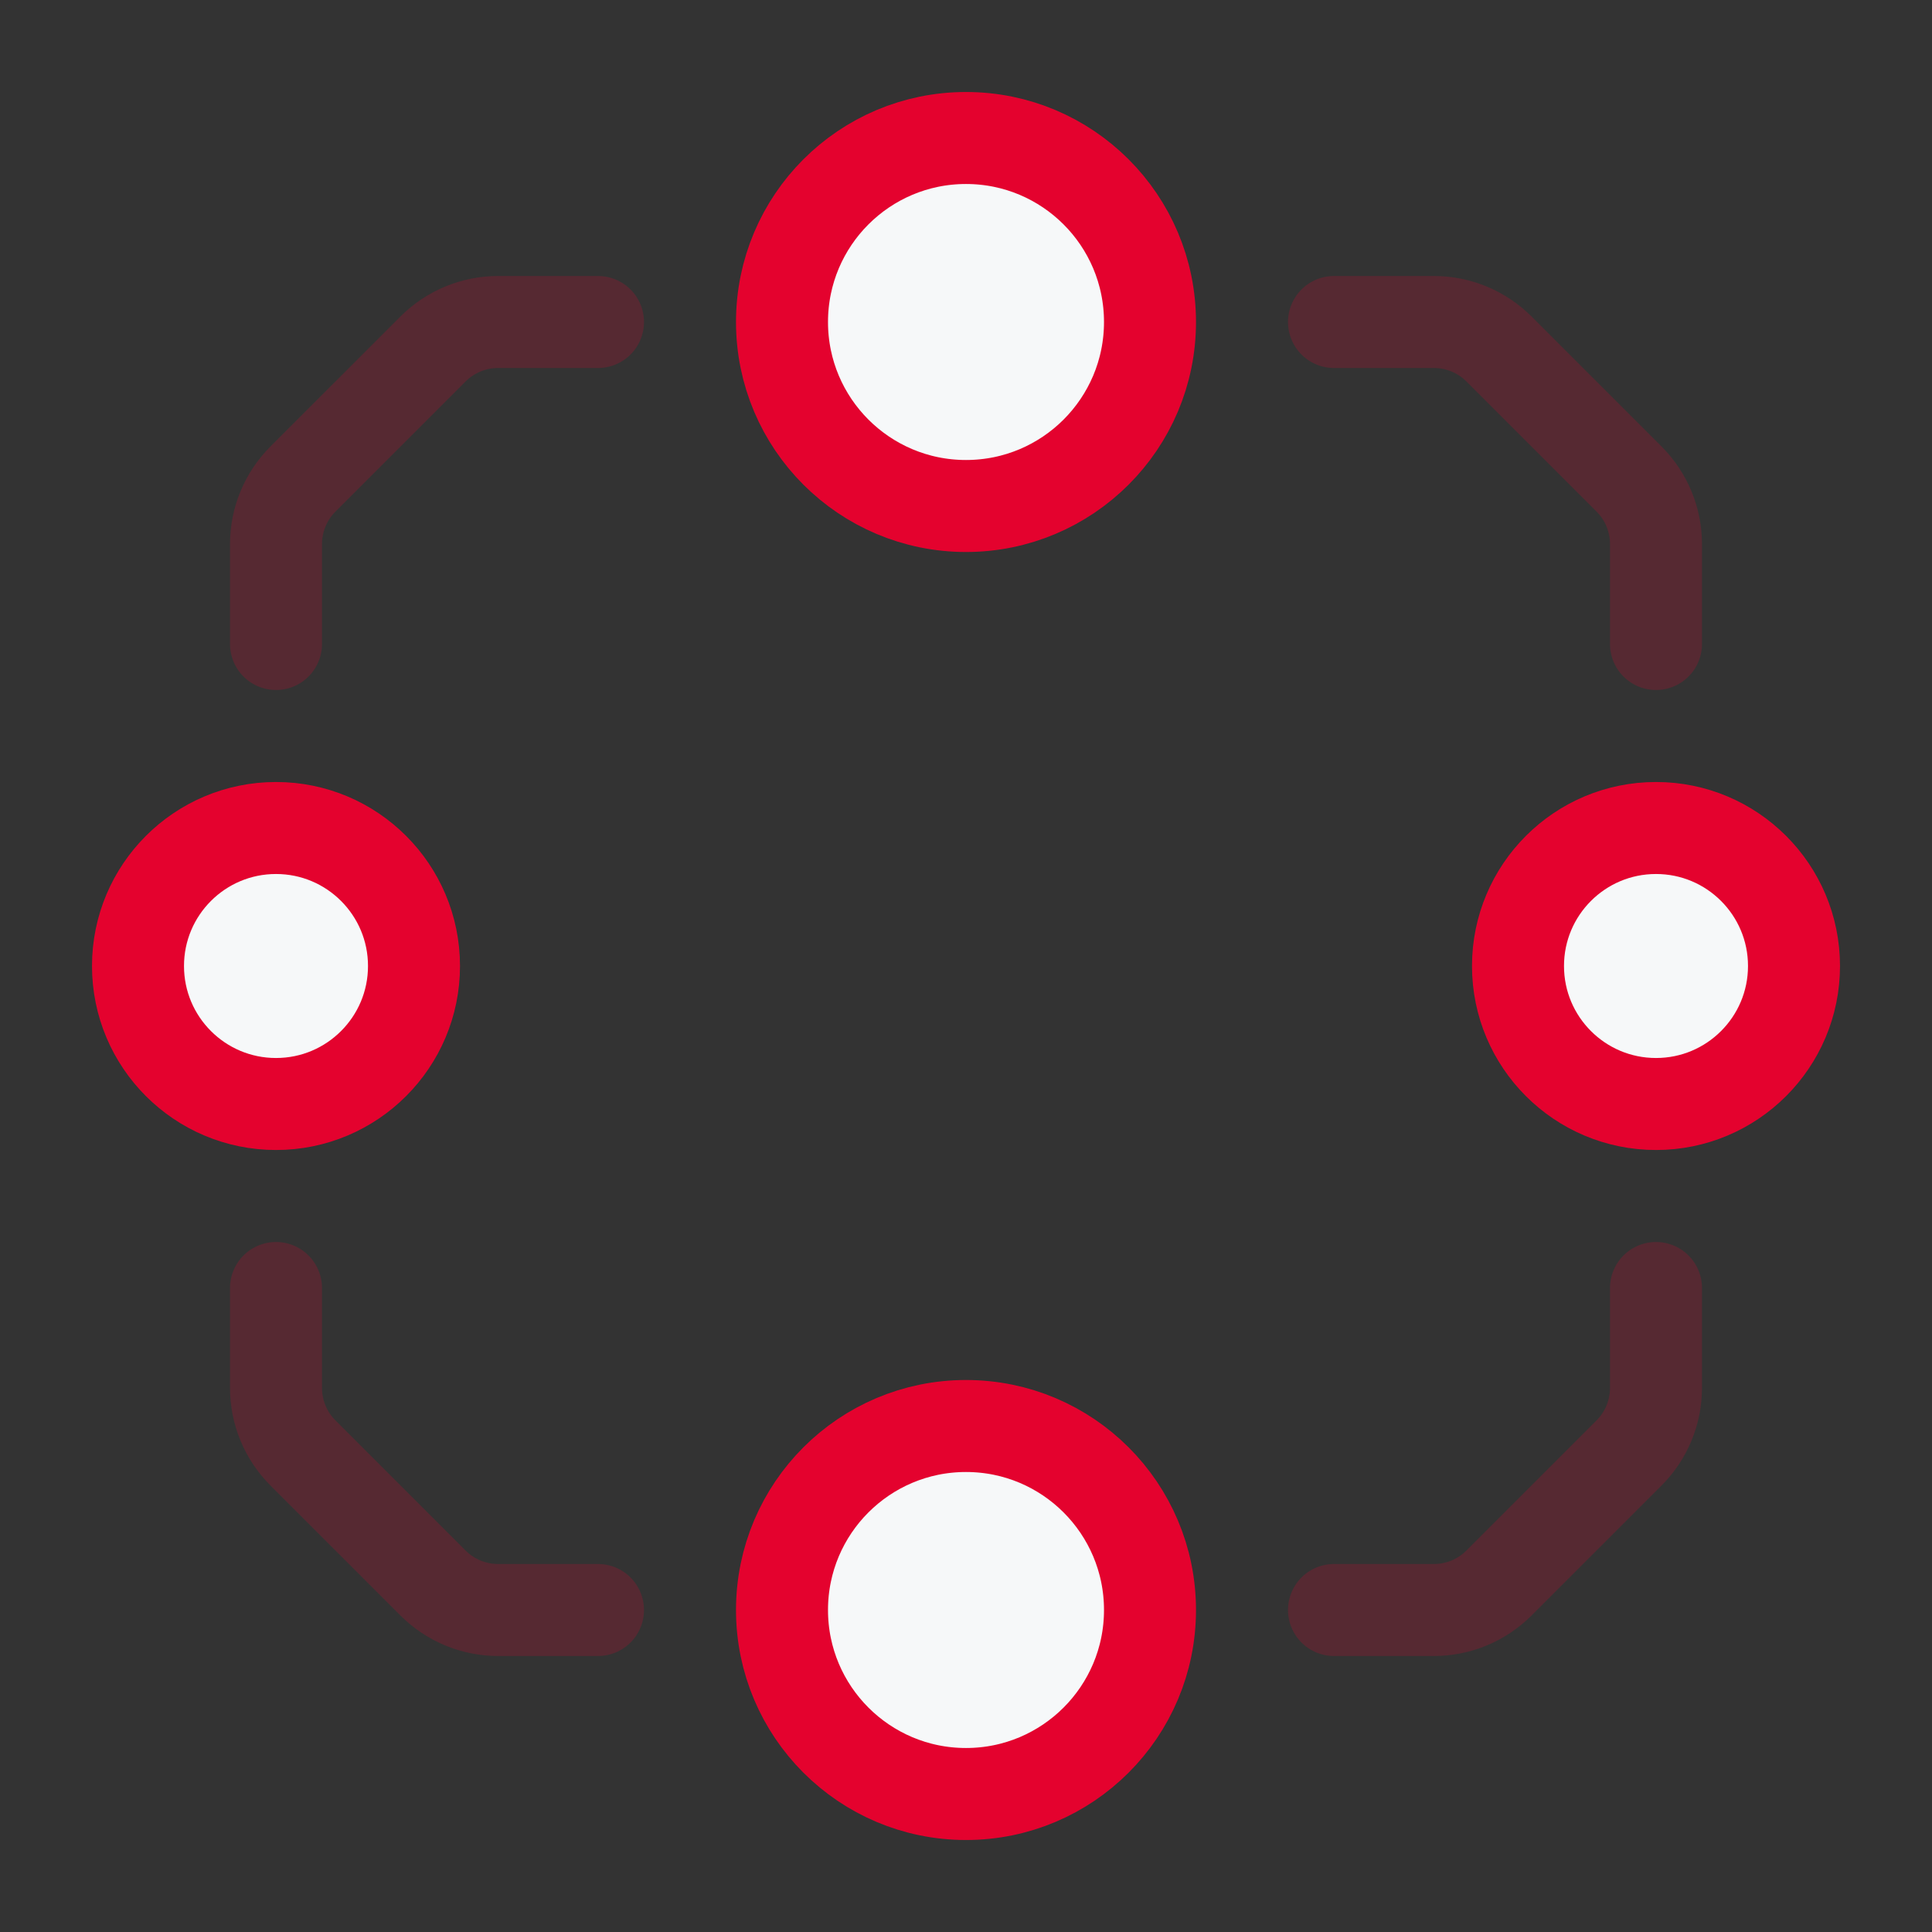 <svg width="42" height="42" viewBox="0 0 42 42" fill="none" xmlns="http://www.w3.org/2000/svg">
<rect x="0" y="0" width="42" height="42" fill="#333333" stroke="none"/>
<circle cx="21" cy="7" r="4" fill="#F6F8F9" stroke="#E4022E" stroke-width="2"/>
<circle cx="21" cy="35" r="4" fill="#F6F8F9" stroke="#E4022E" stroke-width="2"/>
<circle cx="36" cy="21" r="3" fill="#F6F8F9" stroke="#E4022E" stroke-width="2"/>
<circle cx="6" cy="21" r="3" fill="#F6F8F9" stroke="#E4022E" stroke-width="2"/>
<path opacity="0.2" d="M6 28V30.172C6 30.702 6.211 31.211 6.586 31.586L9.414 34.414C9.789 34.789 10.298 35 10.828 35H13M36 28V30.172C36 30.702 35.789 31.211 35.414 31.586L32.586 34.414C32.211 34.789 31.702 35 31.172 35H29M13 7H10.828C10.298 7 9.789 7.211 9.414 7.586L6.586 10.414C6.211 10.789 6 11.298 6 11.828V14M29 7H31.172C31.702 7 32.211 7.211 32.586 7.586L35.414 10.414C35.789 10.789 36 11.298 36 11.828V14" stroke="#E4022E" stroke-width="2" stroke-linecap="round"/>
</svg>
